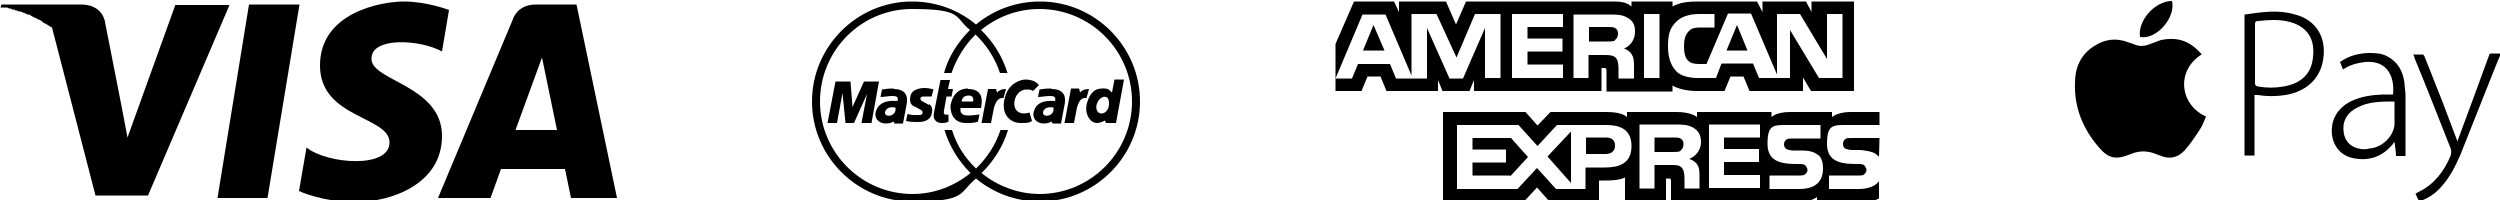 <?xml version="1.0" encoding="UTF-8"?>
<svg xmlns="http://www.w3.org/2000/svg" version="1.1" viewBox="0 0 500 40">
  <defs>
    <style>
      .cls-1 {
        fill-rule: evenodd;
      }
    </style>
  </defs>
  <!-- Generator: Adobe Illustrator 28.7.2, SVG Export Plug-In . SVG Version: 1.2.0 Build 154)  -->
  <g>
    <g id="Calque_1">
      <g>
        <polygon points="49.8 .9 43.5 39.6 53.5 39.6 59.9 .9 49.8 .9"/>
        <path d="M35.1.9l-9.6,26.6-1.1-5.8h0l-3.4-17.3s-.4-3.5-4.8-3.5H.3l-.2.6h.5q0,0,.2,0c0,0,.2,0,.2,0,0,0,.2,0,.2,0,.2,0,.4,0,.6.2,0,0,.2,0,.2,0,.2,0,.2,0,.4.2,0,0,.2,0,.2,0,.2,0,.3,0,.5.2,0,0,.2,0,.2,0,.2,0,.4.2.6.2q0,0,.2,0c.4.2.9.3,1.4.6,0,0,.2,0,.2,0,.2,0,.5.2.6.3s.2,0,.3.2c.2,0,.5.2.7.3.2,0,.2.2.4.2.2,0,.5.2.7.4,0,0,.2,0,.2.2.5.2,1,.5,1.4.8.2,0,.2.2.4.2l8.7,33.6h10.5L45.9,1h-10.8Z"/>
        <path d="M115.3.9h-8.1c-3.8,0-4.6,2.9-4.6,2.9l-15,35.8h10.5l2.1-5.8h12.8l1.2,5.8h9.2L115.3.9ZM103.1,26l5.3-14.5,3,14.5h-8.2Z"/>
        <path d="M74.3,11.7c0-4.4,9.8-3.8,14.1-1.4l1.4-8.3s-4.4-1.7-9-1.7-16.8,2.2-16.8,12.8,13.9,10.1,13.9,15.4-12.5,4.3-16.6,1l-1.5,8.7s4.5,2.2,11.4,2.2,17.2-3.5,17.2-13.2c0-10.1-14.1-11-14.1-15.4Z"/>
      </g>
      <g>
        <path d="M276.9,10.1l-2.2-5.1-2.1,5.1M323,8.1c-.4.2-.9.2-1.5.2h-3.7v-2.9h3.8c.6,0,1.1,0,1.4.2.4.2.6.6.6,1.1,0,.6-.2,1-.6,1.3ZM349.5,10.1l-2.1-5.1-2.1,5.1h4.2ZM300.1,15.6h-3.1V5.6l-4.4,10.1h-2.7l-4.5-10.1v10.1h-6.2l-1.2-2.9h-6.4l-1.2,2.9h-3.3l5.4-12.8h4.6l5.2,12.2V2.8h5l4,8.7,3.7-8.7h5.1v12.8h0ZM312.6,15.6h-10.2V2.8h10.2v2.6h-7.1v2.3h7v2.6h-7v2.6h7.1v2.6ZM327,6.3c0,2.1-1.4,3.1-2.2,3.4.6.2,1.3.7,1.5,1.1.4.6.5,1.2.5,2.3v2.6h-3.1v-1.6c0-.8,0-1.9-.5-2.5-.5-.5-1.1-.6-2.2-.6h-3.3v4.6h-3V2.9h7c1.6,0,2.7,0,3.7.6,1,.5,1.6,1.3,1.6,2.7ZM331.9,15.6h-3.1V2.8h3.1v12.8ZM368.1,15.6h-4.3l-5.8-9.6v9.6h-6.2l-1.2-2.9h-6.3l-1.1,2.9h-3.6c-1.5,0-3.4-.3-4.4-1.4s-1.6-2.6-1.6-4.9.3-3.7,1.7-5c1-1,2.6-1.5,4.6-1.5h3v2.7h-2.9c-1.1,0-1.8.2-2.3.8-.6.6-.9,1.6-.9,2.9s.2,2.4.9,3c.5.5,1.4.6,2.2.6h1.4l4.3-10.1h4.6l5.2,12.2V2.8h4.6l5.4,9V2.8h3.1v12.8h-.2ZM267.1,18.2h5.2l1.2-2.9h2.6l1.2,2.9h10.3v-2.2l.9,2.2h5.4l.9-2.2v2.2h25.5v-4.6h.5c.3,0,.5,0,.5.6v4.1h13.2v-1.2c1,.6,2.7,1.1,4.9,1.1h5.5l1.2-2.9h2.6l1.2,2.9h10.7v-2.7l1.6,2.7h8.6V.3h-8.5v2.1l-1.1-2.1h-8.7v2.1l-1.1-2.1h-11.8c-2,0-3.7.2-5.1,1V.3h-8.2v1c-.9-.8-2.1-1-3.4-1h-29.7l-2,4.6-2-4.6h-9.4v2.1l-1-2.1h-8l-3.7,8.5v9.4h0Z"/>
        <path d="M375.9,27.6h-5.6c-.6,0-1,0-1.2.2-.3.2-.5.5-.5,1s.2.8.6,1c.3,0,.6.2,1.2.2h1.7c1.7.2,2.8.4,3.4,1.1.2,0,.2.2.3.3M375.9,36.1c-.7,1.1-2.2,1.7-4.2,1.7h-5.9v-2.7h5.9c.6,0,1,0,1.2-.3.2-.2.4-.5.4-.8s-.2-.6-.4-.9c-.2-.2-.6-.3-1-.3-2.9,0-6.5,0-6.5-4s1.2-3.8,4.4-3.8h6.1v-2.6h-5.7c-1.7,0-3,.4-3.8,1v-1h-8.4c-1.4,0-2.9.3-3.7,1v-1h-14.9v1c-1.2-.9-3.2-1-4.2-1h-9.8v1c-1-.9-3-1-4.3-1h-11l-2.6,2.7-2.4-2.7h-16.5v17.9h16.2l2.6-2.8,2.5,2.8h9.9v-4.2h1c1.4,0,2.9,0,4.2-.6v4.8h8.2v-4.6h.4c.5,0,.6,0,.6.6v4.2h25c1.6,0,3.3-.4,4.2-1.1v1.1h7.9c1.7,0,3.3-.2,4.5-.8v-3.4h0ZM363.7,31c.6.6.9,1.4.9,2.7,0,2.8-1.7,4.1-4.8,4.1h-5.9v-2.7h5.9c.6,0,1,0,1.3-.3.2-.2.4-.5.4-.8s-.2-.6-.4-.9c-.2-.2-.6-.3-1.1-.3-2.9,0-6.5,0-6.5-4s1.2-3.8,4.4-3.8h6.2v2.7h-5.6c-.6,0-.9,0-1.2.2s-.5.5-.5,1,.3.8.6,1c.3,0,.6.2,1.2.2h1.7c1.6,0,2.7.3,3.4,1ZM336.1,30.2c-.4.2-.9.2-1.5.2h-3.7v-2.9h3.8c.6,0,1.1,0,1.4.2.4.2.6.6.6,1.1,0,.6-.2,1-.6,1.3ZM337.9,31.8c.7.2,1.2.7,1.5,1,.4.6.5,1.2.5,2.3v2.6h-3v-1.6c0-.8,0-1.9-.5-2.5s-1.1-.6-2.2-.6h-3.3v4.7h-3v-12.8h7c1.5,0,2.6,0,3.7.6,1,.6,1.6,1.4,1.6,2.9,0,1.9-1.4,3-2.2,3.3ZM341.8,24.9h10.2v2.6h-7.2v2.3h7v2.6h-7v2.6h7.2v2.6h-10.2v-12.8ZM321.1,30.8h-3.9v-3.3h4c1.1,0,1.8.5,1.8,1.6s-.7,1.7-1.9,1.7ZM314.2,36.6l-4.7-5.3,4.7-5v10.3ZM302,35.1h-7.5v-2.6h6.7v-2.6h-6.7v-2.3h7.7l3.4,3.8-3.5,3.8ZM326.3,29.2c0,3.6-2.6,4.3-5.4,4.3h-3.8v4.3h-5.9l-3.8-4.2-3.9,4.2h-12.1v-12.8h12.3l3.8,4.2,3.9-4.2h9.8c2.4,0,5.1.6,5.1,4.2Z"/>
      </g>
      <g>
        <path class="cls-1" d="M440.3,10.9c-5.2,3.3-4.3,10.1.9,12.4-.4.9-.7,1.9-1.3,2.7-.9,1.4-1.9,2.9-3,4.1-1.4,1.5-3.1,1.8-4.9,1-.7-.2-1.4-.6-2.2-.7-1.4-.3-2.7,0-3.9.5-2.7,1.1-4.2.8-6.1-1.4-3.2-3.7-5-8-4.8-13,0-3,1.2-5.6,3.7-7.2,2.1-1.4,4.3-1.8,6.8-.9.6.2,1.1.4,1.7.6.8.3,1.6.2,2.3,0,.9-.3,1.8-.7,2.7-1,2.9-.6,5.4,0,7.5,2.2.2.2.4.4.6.6Z"/>
        <path class="cls-1" d="M449,2.9c3.4-.5,6.7-1,10,0,4,1,6.2,4.3,5.7,8.5-.4,3.8-2.9,6.8-7.6,7.6-1.9.3-3.7.3-5.6,0h-.6v12.1h-2c0-9.3,0-18.7,0-28.2ZM451,10.9v5.7c0,.5.2.6.6.7,1.7.3,3.4.3,5.1,0,3.5-.6,5.6-2.5,5.9-5.9.4-3.5-1-6-4.6-7-2.2-.6-4.3-.4-6.4-.2-.5,0-.6.2-.6.7,0,1.9,0,3.9,0,5.8Z"/>
        <path class="cls-1" d="M481.1,31.2h-1.9c0-.9-.2-1.9-.3-2.8-.2.2-.3.3-.4.5-2.1,2.5-4.8,3.4-8,2.7-3.2-.7-4.8-3.9-3.9-7.3.6-1.9,1.8-3.1,3.5-4,2-1,4.2-1.3,6.4-1.4h2.1c.4-3.9-1.4-6.9-5.6-6.5-1.6.2-3.1.6-4.4,1.5-.2-.5-.4-1-.6-1.5,1.7-1.2,3.5-1.7,5.6-1.8,1.3,0,2.7,0,3.9.7,2.1,1.1,3.1,3,3.4,5.3,0,.8.2,1.6.2,2.4,0,3.5,0,7.1,0,10.6,0,.5,0,1,0,1.7ZM478.8,20.3c-2.6,0-5.2,0-7.5,1.3-1.4.7-2.4,1.9-2.6,3.5-.2,2.3.8,4.1,3,4.6.7.2,1.4.2,2.2,0,2.5-.2,4.7-2.3,5-4.7,0-1.5,0-3.1,0-4.7Z"/>
        <path class="cls-1" d="M482.6,10.9h1.9c.2,0,.3.2.4.4,1.2,2.9,2.3,5.9,3.5,8.8,1,2.7,2.1,5.5,3.1,8.2,0-.2.2-.6.3-.9,2-5.4,4-10.8,6-16.3,0-.3.2-.4.6-.4h1.8c-.5,1.1-.9,2.1-1.3,3.1-2.3,5.7-4.5,11.4-6.8,17.1-1,2.3-2.1,4.5-3.8,6.4-1.2,1.4-2.7,2.4-4.5,3-.2-.6-.5-1-.7-1.6.2,0,.3-.2.6-.3,3.1-1.5,5.1-4.1,6.4-7.2.2-.6.2-1,0-1.6-2.4-6-4.7-12-7.2-18,0,0,0-.2-.2-.6Z"/>
        <path class="cls-1" d="M428,7.4c-.5-3.3,3-7.2,6.4-7.2.8,3.3-3.1,7.8-6.4,7.2Z"/>
      </g>
      <g>
        <path class="cls-1" d="M208,.3c-4.7,0-9.2,1.6-12.8,4.6-3.5-2.9-7.9-4.6-12.8-4.6-11,0-20,9-20,20s9,20,20,20,9.3-1.7,12.8-4.6c3.6,3,8.1,4.6,12.8,4.6,11,0,20-9,20-20S219,.3,208,.3ZM208,38.8c-4.4,0-8.5-1.6-11.7-4.2,2.4-2.3,4.3-5.3,5.3-8.6h-1.5c-1,3-2.7,5.6-4.9,7.7-2.2-2.1-3.9-4.7-4.8-7.7h-1.5c1,3.3,2.8,6.2,5.2,8.6-3.2,2.6-7.2,4.2-11.6,4.2-10.2,0-18.5-8.3-18.5-18.5S172.2,1.8,182.4,1.8s8.4,1.6,11.6,4.2c-2.4,2.4-4.3,5.3-5.2,8.6h1.5c1-2.9,2.6-5.5,4.8-7.7,2.2,2.1,3.9,4.7,4.9,7.7h1.5c-1-3.3-2.9-6.3-5.3-8.6,3.2-2.6,7.2-4.2,11.7-4.2,10.2,0,18.5,8.3,18.5,18.5h0c0,10.2-8.3,18.5-18.5,18.5Z"/>
        <g>
          <g>
            <path d="M188.8,22.1l.5-2.8h1l.3-1.5h-1l.4-1.8h-1.9l-1.3,6.5c-.4,1.9,1.1,2.1,1.5,2.1s1,0,1.4-.3v-1.4c-1,.2-1-.3-.9-.8Z"/>
            <polygon points="188.1 16 188.1 16 188.1 16 188.1 16"/>
            <path d="M216,18.4l-.2-.7h-1.6l-1.3,6.9h1.9l.6-3.1c.6-2.1,1.4-1.9,1.9-1.9l.5-1.8c-.9,0-1.5.3-1.8.7Z"/>
            <path d="M193.6,17.7c-3,0-3.4,3-3.5,3.4,0,.4-.1,3.5,3.1,3.5.8,0,1.9,0,2.4-.3l.3-1.4c-.3,0-1.4.2-2.1.2s-1.9,0-1.7-1.5h4.1c.2-1.1.7-3.8-2.6-3.8ZM192.4,19.9s0,0,0,0c0,0,0,0,0,0ZM192.3,20s0,0,0,0c0,0,0,0,0,0ZM192.3,20s0,0,0,0c0,0,0,0,0,0ZM192.3,20.2s0,0,0,0c0,0,0,0,0,0ZM194.6,20.3h-2.3c.2-.9.7-1.2,1.5-1.2.7,0,1,.6.8,1.2Z"/>
          </g>
          <g>
            <path d="M176.9,17.8s0,0,0,0h0Z"/>
            <path d="M176.6,17.9s0,0,0,0c0,0,0,0,0,0Z"/>
            <path d="M176.4,17.9s0,0,0,0c0,0,0,0,0,0Z"/>
            <path d="M176.7,17.9s0,0,0,0c0,0,0,0,0,0Z"/>
            <path d="M176.8,17.9s0,0,0,0c0,0,0,0,0,0Z"/>
            <path d="M176.8,17.9s0,0,0,0c0,0,0,0,0,0Z"/>
            <path d="M176.9,17.8s0,0,0,0c0,0,0,0,0,0Z"/>
            <path d="M176.8,17.8s0,0,0,0c0,0,0,0,0,0Z"/>
            <path d="M176.5,17.9s0,0,0,0c0,0,0,0,0,0Z"/>
            <path d="M178.8,17.7c-.6,0-1.2,0-2.4.2h0l-.3,1.5c.5,0,1.7-.2,2.3-.2.6,0,1.4,0,1.1,1-.5,0-3.8-.5-4.4,2.4-.2,1.4,1,2.1,2,2.1,1,0,1.2-.2,1.6-.4l.2.4h1.7l.7-3.7c.2-.9.5-3.2-2.6-3.2ZM179,22.3c-.1.6-1,1-1.6.8-.6-.2-.5-1,.1-1.4.6-.4,1.3-.2,1.6-.2v.7Z"/>
            <path d="M176.3,18s0,0,0,0c0,0,0,0,0,0Z"/>
            <path d="M176.4,17.9s0,0,0,0c0,0,0,0,0,0Z"/>
            <path d="M185.8,21c-.4-.2-1-.6-1.3-.7-.4-.2-.7-.8,0-1,.4,0,1.3,0,1.8,0,0,0,0,0,0,0,0,0,0,0,0,0l.4-1.4c-.9-.3-1.6-.3-1.8-.3s-2.5,0-2.8,1.6c-.3,1.3.2,1.8.6,2,.7.3,1.1.6,1.5.8.5.2.4,1-.2,1s-1.5.1-2.5-.2l-.3,1.4c.9.2,1.6.2,2.2.2s2.7.1,3-1.9c.2-1-.3-1.5-.6-1.7ZM186.2,19.3s0,0,0,0c0,0,0,0,0,0Z"/>
            <path d="M176.4,17.9s0,0,0,0c0,0,0,0,0,0Z"/>
            <polygon points="172.8 16.3 170.5 21.4 170.1 16.3 167.1 16.3 165.5 24.6 167.4 24.6 168.5 18.6 169.1 24.6 170.8 24.6 173.4 18.8 172.3 24.6 174.3 24.6 175.8 16.3 172.8 16.3"/>
          </g>
          <g>
            <path d="M205.2,15.9c-1.3,0-3.5.9-4.2,3.5-1,3.5,1.1,5.2,3.1,5.2s1.6-.1,2.3-.4l-.5-1.7c-1.9.6-3.3-.3-3-2.3.3-1.7,1.6-2.3,2.3-2.3s1,0,1.4.3h0s1.2-1.2,1.2-1.2c-.5-.5-1-1-2.6-1.1Z"/>
            <path d="M222.9,15.9l-.5,2.6c-.4-.3-.6-.8-1.5-.8s-2.6-.2-3.5,2.9c-.6,2.1.6,4,2,4,.6,0,1.2-.3,1.6-.5l.2.5h2l1.6-8.7h-2ZM221.8,21.3c-.3.8-.8,1.4-1.5,1.4s-1.2-.7-1-1.7c.4-1.5,1.7-2.1,2.3-1.3.2.3.3,1.1.1,1.7Z"/>
          </g>
          <g>
            <path d="M208.4,17.8s0,0,0,0h0Z"/>
            <path d="M208.4,17.8s0,0,0,0c0,0,0,0,0,0Z"/>
            <path d="M208.2,17.9s0,0,0,0c0,0,0,0,0,0Z"/>
            <path d="M208.4,17.8s0,0,0,0c0,0,0,0,0,0Z"/>
            <path d="M208.4,17.9s0,0,0,0c0,0,0,0,0,0Z"/>
            <path d="M208.2,17.9s0,0,0,0c0,0,0,0,0,0Z"/>
            <path d="M208,17.9s0,0,0,0c0,0,0,0,0,0Z"/>
            <path d="M207.9,17.9s0,0,0,0c0,0,0,0,0,0Z"/>
            <path d="M208.1,17.9s0,0,0,0c0,0,0,0,0,0Z"/>
            <path d="M210.3,17.7c-.6,0-1.2,0-2.4.2l-.3,1.5c.5,0,1.7-.2,2.3-.2.6,0,1.4,0,1.1,1-.5,0-3.8-.5-4.3,2.4-.2,1.4,1,2.1,2,2.1s1.2-.2,1.6-.4l.2.4h1.7l.7-3.7c.2-.9.5-3.2-2.6-3.2ZM210.6,22.3c-.1.6-1,1-1.6.8-.6-.2-.5-1,.1-1.4.6-.4,1.3-.2,1.6-.2h0v.7Z"/>
            <path d="M207.9,18s0,0,0,0c0,0,0,0,0,0Z"/>
            <path d="M208.3,17.9s0,0,0,0c0,0,0,0,0,0Z"/>
            <path d="M208,17.9s0,0,0,0c0,0,0,0,0,0Z"/>
          </g>
          <path class="cls-1" d="M196.3,24.6l1.3-6.8h1.6l.2.7c.3-.3.8-.7,1.8-.7l-.5,1.8c-.5,0-1.3-.1-1.9,1.9l-.6,3.1h-1.9Z"/>
        </g>
      </g>
    </g>
  </g>
</svg>